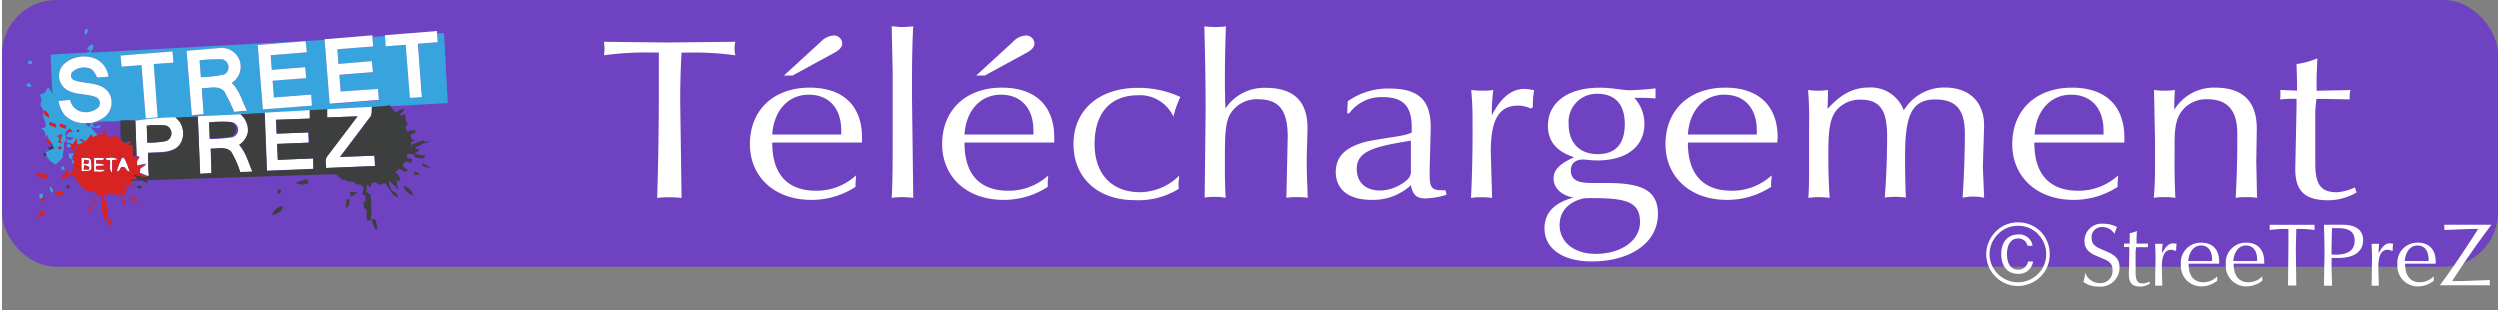 <svg xmlns="http://www.w3.org/2000/svg" xmlns:xlink="http://www.w3.org/1999/xlink" width="500" height="62" viewBox="0 0 393 48.81"><rect x="0" y="0" width="393" height="48.81" fill="#808080" stroke="none"/><rect fill="#6f42c1" width="393" height="42" rx="8.57"/><g fill="#fff"><path d="M321 36.47a5 5 0 0 1 1.41 3.53 4.85 4.85 0 0 1-1.41 3.53 5.09 5.09 0 0 1-3.58 1.5 5 5 0 0 1-5-5 5.09 5.09 0 0 1 1.5-3.57 4.84 4.84 0 0 1 3.5-1.45 5 5 0 0 1 3.58 1.46zm-.4.4a4.4 4.4 0 0 0-3.18-1.32 4.31 4.31 0 0 0-3.12 1.29 4.48 4.48 0 0 0-1.36 3.16 4.49 4.49 0 0 0 4.45 4.45 4.53 4.53 0 0 0 3.2-1.33 4.31 4.31 0 0 0 1.27-3.12 4.39 4.39 0 0 0-1.29-3.13zm-3.15.68c-1.09 0-1.76.88-1.76 2.48s.68 2.43 1.76 2.43a1.53 1.53 0 0 0 1.55-1.29h.79a2.23 2.23 0 0 1-2.4 1.94c-1.58 0-2.61-1.15-2.61-3.12s1.11-3.07 2.68-3.07a2.1 2.1 0 0 1 2.26 1.78h-.8a1.43 1.43 0 0 0-1.5-1.15zM328 42.92a2.45 2.45 0 0 0 2.31 1.66 1.91 1.91 0 0 0 2-2.06c0-.92-.45-1.37-1.42-1.76l-1.13-.48c-1.27-.51-1.87-1.21-1.87-2.35a2.71 2.71 0 0 1 3-2.7 4.42 4.42 0 0 1 2.13.52 7 7 0 0 0-.4 1.07 2.25 2.25 0 0 0-1.93-1.07 1.59 1.59 0 0 0-1.68 1.73c0 .83.45 1.29 1.42 1.71l1.13.49c1.28.55 1.85 1.22 1.85 2.44a3 3 0 0 1-3.33 3 3.8 3.8 0 0 1-2.36-.74 5.9 5.9 0 0 0 .28-1.46zm6.12-4.35v-.22a8.83 8.83 0 0 0 .89 0v-.46-1.18a3.84 3.84 0 0 0 1.13-.35l-.05 1.11v.88h1.83a2.16 2.16 0 0 0-.05.46v.11h-1.29-.58c0 .39-.06.63-.06.7v3.25c0 1.23.27 1.76 1.15 1.76a2.47 2.47 0 0 0 1-.29l.1.31a2.81 2.81 0 0 1-1.53.47c-1.3 0-1.78-.6-1.78-1.92l.07-3.81v-.49h-.15a6.06 6.06 0 0 0-.73 0 2.4 2.4 0 0 0 .05-.33zm4.96 1.81l-.07-2a3.08 3.08 0 0 0 .6 0 3 3 0 0 0 .59 0 11.83 11.83 0 0 0-.09 1.54c.51-1.06 1.07-1.61 1.75-1.61a2.8 2.8 0 0 1 .54.08 5.47 5.47 0 0 0-.07 1.06l-.12.07a1.31 1.31 0 0 0-.67-.19c-1.06 0-1.47.93-1.47 2.83l.07 2.83a3 3 0 0 0-.6 0 2.37 2.37 0 0 0-.53 0l.07-4.61z"/><use xlink:href="#A"/><path d="M353.46 45.09a3.2 3.2 0 0 1-3.31-3.42 3.14 3.14 0 0 1 3.22-3.46c1.78 0 2.82 1.09 2.82 3v.31h-4.81 0c0 1.91.82 2.92 2.35 2.92a3 3 0 0 0 2.16-.94 4.84 4.84 0 0 0 0 .53v.17a4 4 0 0 1-2.43.89zm1.61-4v-.24c0-1.4-.68-2.2-1.75-2.2s-1.88.93-2 2.44zm4.93-2.7v-2.34h-.37a15.25 15.25 0 0 0-2.58.17v-.39-.44h3.35 3.72a2.71 2.71 0 0 0 0 .41 3 3 0 0 0 0 .42 14.87 14.87 0 0 0-2.47-.17h-.41l-.07 3.14.07 5.77a4.26 4.26 0 0 0-.63 0 5.22 5.22 0 0 0-.67 0l.06-6.57zm5.68 1.8q0-2.56-.09-4.8a6.38 6.38 0 0 0 .69 0h2.34c2 0 3.14.86 3.14 2.4 0 1.78-1.35 2.82-3.88 2.82h-1.08v2l.08 2.38a2.88 2.88 0 0 0-.59 0 4.23 4.23 0 0 0-.7 0l.09-4.8zm1.75-.09c2 0 3-.73 3-2.18s-.86-2-2.7-2h-.87l-.07 2.88v1.26q.33.04.64.04zm5.74.28l-.07-2a3.08 3.08 0 0 0 .6 0 3 3 0 0 0 .59 0 11.83 11.83 0 0 0-.09 1.54c.51-1.06 1.07-1.61 1.76-1.61a2.83 2.83 0 0 1 .53.08 5.47 5.47 0 0 0-.07 1.06l-.12.07a1.31 1.31 0 0 0-.67-.19c-1.06 0-1.47.93-1.47 2.83l.07 2.83a3 3 0 0 0-.6 0 2.37 2.37 0 0 0-.53 0l.07-4.61z"/><use xlink:href="#A" x="34.09"/><path d="M389.87 36.05h-1.12l-4.2.16v-.41-.41h3.71 3.7q-3.36 4.45-6.17 8.86h1.69l4.23-.16a3 3 0 0 0 0 .42 2.49 2.49 0 0 0 0 .41h-4.47-3.39C386 42 388 39 389.87 36.05z"/></g><defs><path id="A"
          d="M346.37 45.09a3.2 3.2 0 0 1-3.3-3.42 3.14 3.14 0 0 1 3.22-3.46c1.78 0 2.81 1.09 2.81 3v.31h-4.82 0c0 1.91.83 2.92 2.35 2.92a3 3 0 0 0 2.16-.94v.53.17a3.92 3.92 0 0 1-2.42.89zm1.61-4v-.24c0-1.4-.67-2.2-1.75-2.2s-1.87.93-2 2.44z"/></defs><g fill="#38a4dd"><path d="M13.05,4.68l.51-.11c-.07.37-.07.84-.56.86Z"/><path d="M68.52 5.23h1.08l.59 11-6.34.35-.3.63.25-.63-2.66.15-.06-.07a27.52 27.52 0 0 1-2.87.23l-7.07.38-2.71.15-7.09.39-3.78.19-6.73.36-3.54.19A49 49 0 0 0 21 19a13.53 13.53 0 0 0-2.38 0c-1.37.3-2.84-.12-4.18.38-.38.17 0 .5.2.64l.94-.32-.3.48-1.34-.18c.37.47.78.89 1.19 1.32l-.77.4-.29-.47-.91 1.15c-.28-.23-.58-.5-1-.3l.83.33c-.33.16-.64.44-1 .42-.31-.21-.1-.71-.2-1l-.61 1-.54-.23-.39-.22-.07-.54.63.28a.67.67 0 0 1 .47-.41v-.19l-.38.14-.09-.38v.37l-.81-.23.67-.67h.43l-.51-.53-.38.36c-.5.41-.09 1.16-.12 1.71h-.37A5.45 5.45 0 0 1 9.64 24l-.13.9a9.83 9.83 0 0 0-1 1A2.62 2.62 0 0 1 7 24.47l-.11-.37v-.12l.59-.32.7-.33-.4-.79a1.71 1.71 0 0 0-.4-.54l-.24-.79-.4.48a1 1 0 0 0-.65-1.43l.78-.26a2.24 2.24 0 0 0-.32-1.39 7.37 7.37 0 0 1-.12-1.49l-.38-.55.2-.89-.25-.63c0-.41.66-.2.81-.52s.22-.57.5-.71a4.32 4.32 0 0 1 .62 1L7.65 8.6l5.45-.31A1.74 1.74 0 0 0 14 8l-.61-.22c.19-.37.43-.81.91-.81.1.35.16.8-.27 1v.32l36.77-2 .8 10.11 7.75-.6-.15-1.8-5.86.45-.2-2.63 5.28-.42-.15-1.73-5.27.39-.17-2.3 5.64-.45-.13-1.52c.66 0 1.32-.06 2-.1l.12 1.6 3.14-.24.67 8.37 1.88-.13-.65-8.41 3.13-.23-.11-1.42M40.26 7.09l.81 10.11 7.74-.59-.13-1.74-5.87.45-.2-2.63 5.29-.41-.16-1.73-5.26.45-.18-2.3 5.65-.47-.15-1.75-7.54.61M29.06 8l.84 10.11 1.86-.11-.3-4.08c1.17 0 2.65-.56 3.55.48a31.22 31.22 0 0 1 1.57 3.24l2-.17c-.74-1.49-1.17-3.21-2.4-4.4A3 3 0 0 0 37 8.73a3.14 3.14 0 0 0-3.06-1.12L29.06 8m-10.39.72l.13 1.75 3.14-.24.67 8.38 1.88-.15-.62-8.4 3.13-.2-.15-1.76-8.18.64m-8.92 1.35A2.6 2.6 0 0 0 10 14c1.4.95 3.19.69 4.71 1.26a1.05 1.05 0 0 1 .49 1.62 2.91 2.91 0 0 1-2.78.68 2.32 2.32 0 0 1-1.68-1.83l-1.82.16a4.56 4.56 0 0 0 .92 2.18 4.17 4.17 0 0 0 3.43 1.3c0 .29.1.47.42.55s.33-.43.07-.57a5 5 0 0 0 2.44-1 2.88 2.88 0 0 0 .5-3.94c-1.27-1.54-3.48-1.18-5.19-1.75a.83.83 0 0 1-.51-1.3 2.73 2.73 0 0 1 2.58-.64c.74.12 1.09.88 1.35 1.49l1.8-.13a3.57 3.57 0 0 0-2.19-2.89 4.75 4.75 0 0 0-4.82.9m-3.2 7.29c-.1.63.43.9.88 1.15a1.08 1.08 0 0 0-.88-1.15m1 1.85v.45l1 .39v-.53l-.92-.31m1.63.23l-.07.47.94.35v-.52l-.85-.3m2.64 1.06c.07.76.65-.4 0 0m-3.19 1l.3-.04v.82h-.33l.8.3-.29-.4a4 4 0 0 0 .25-1.08 2.26 2.26 0 0 0-.84.44m.53 2c.33-.19.33-.37 0-.55-.34.18-.34.37 0 .55z"/><path d="M31.11 9.49a27.88 27.88 0 0 1 3.54-.16 1.29 1.29 0 0 1 .35 2.39 19.6 19.6 0 0 1-3.68.46zm-27 .17c.28-.29.92.08.58.44h-.56zM4 13.21c.17-.42.62.15.66.41-.28.13-1.08.04-.66-.41zm6.25 9.94c-.12-.31 0-.47.36-.47l.25.21a.4.4 0 0 1-.63.26zm.29 1h1l-.28.34-.32.17.2.44c-.65-.05-.66-.53-.62-.99zm.8 1.58c-.41.16-.43-.68 0-.52zm-1.94.47h.4l.05.51h-.52zm-1.77 3.08l.18.24.22.26v.57c-.53-.18-.58-.61-.4-1.07zm-1.8 1.22h.6v.57l-.46.31z"/></g><g fill="#fff"><path d="M60.3 5.54l8.2-.65v.34l.11 1.42-3.13.23.63 8.41-1.88.13-.67-8.37-3.14.24-.12-1.6zm-9.51.64l7.53-.62v.23l.13 1.52-5.64.45.17 2.3 5.27-.43.15 1.73-5.28.42.2 2.63L59.2 14l.14 1.73-7.75.6zm-10.53.91l7.54-.61.2 1.75-5.7.47.18 2.3 5.26-.43.16 1.73-5.29.41.2 2.63 5.87-.45.13 1.74-7.74.59-.81-10.13zM29.06 8l4.88-.41A3.14 3.14 0 0 1 37 8.73a3 3 0 0 1-.83 4.32c1.23 1.19 1.66 2.91 2.4 4.4-.66 0-1.33.1-2 .17A31.22 31.22 0 0 0 35 14.38c-.9-1-2.38-.48-3.55-.48l.3 4.08-1.86.15L29.06 8m2.05 1.47l.2 2.69a19.6 19.6 0 0 0 3.69-.44 1.29 1.29 0 0 0-.34-2.39 27.88 27.88 0 0 0-3.55.16zm-12.44-.73l8.18-.64.15 1.76-3.11.22.62 8.4-1.88.15-.67-8.38-3.14.24zm-8.92 1.35a4.75 4.75 0 0 1 4.82-.9 3.57 3.57 0 0 1 2.19 2.89l-1.8.13c-.26-.61-.61-1.37-1.35-1.49a2.73 2.73 0 0 0-2.58.64.83.83 0 0 0 .48 1.32c1.71.57 3.92.21 5.19 1.75a2.88 2.88 0 0 1-.5 3.94 5 5 0 0 1-2.44 1h-.49a4.17 4.17 0 0 1-3.43-1.3 4.56 4.56 0 0 1-.92-2.18l1.82-.16a2.32 2.32 0 0 0 1.68 1.83 2.91 2.91 0 0 0 2.78-.68 1.05 1.05 0 0 0-.49-1.62C13.19 14.69 11.4 15 10 14a2.6 2.6 0 0 1-.25-3.91zm41.39 7.11l7.07-.38c-.05.6.08 1.28-.37 1.75l-4.64 6.14 5.41-.2.1 1.63-7.71.31c0-.64-.23-1.38.24-1.91l4.72-6.22-4.78.18v-1.3zm-9.8.54l7.09-.39v1.32l-5.31.19.09 2.18 5-.19.08 1.61-5 .2.1 2.51 5.61-.23.06 1.63-7.33.3-.35-9.13z"/><path d="M30.83 18.31l6.73-.31a3.24 3.24 0 0 1 1.14 2.82 3 3 0 0 1-1.37 2c1.08 1.2 1.45 2.8 2.09 4.23l-1.93.07a15.86 15.86 0 0 0-1.43-3.2c-.83-.89-2.15-.43-3.21-.5l.12 3.87-1.77.09-.37-9m1.82 1l.08 2.52a25.53 25.53 0 0 0 3.39-.26 1.22 1.22 0 0 0-.12-2.43 20.22 20.22 0 0 0-3.39.05zM21 19a49 49 0 0 1 6.29-.54c1.67 1.13 1.68 4.09-.17 5-1.27.64-2.75.46-4.12.58l.12 3.62h-.25l-1.24-.51.12-.75 1-.65c-.51.07-1 .18-1.51.3v-.84l.4-.63h-.45L21 19m1.81.74l.09 2.7a14.41 14.41 0 0 0 2.94-.24 1.31 1.31 0 0 0 .08-2.42 12 12 0 0 0-3.11 0zm-10.29 5.11c.46.06 1.08-.14 1.43.26a7.55 7.55 0 0 1 .17 1.57c-.34.55-1.07.31-1.6.38v-2.21m.42.29l-.08.62h.71l.18-.44-.81-.2m0 .9l-.08.63h.82c.21-.5-.33-.53-.74-.65zm1.52-1.19a8.86 8.86 0 0 1 1.63.08c-.13.52-.89.18-1.27.3v.52c.45.05 1-.08 1.32.32l-1.33.07v.54l1.4.05c-.39.56-1.17.23-1.74.33v-2.21zm1.84.07c.61-.07 1.41-.25 1.9.23l-.86.08v2c-.57-.47-.25-1.3-.33-1.94-.22-.08-.7 0-.68-.34zm2.58-.07h.34a11.62 11.62 0 0 1 .89 2.24 1.26 1.26 0 0 1-.75-.73l-.57-.07c-.16.19-.45 1-.7.61a11.5 11.5 0 0 1 .79-2.03z"/></g><path fill="#3d3e3e"
      d="M58.21 16.82a27.52 27.52 0 0 0 2.87-.23l.06.07a5.82 5.82 0 0 0 .86 1.08 2.4 2.4 0 0 1 1.42-.56l-.88 1 1-.17a2.76 2.76 0 0 0 .32 1.6l-.38.41.28.69a4.93 4.93 0 0 1 1.24-.23c.5.45-.42.49-.63.72a.74.74 0 0 0 .66.91l-.64.26.06 1.16.05-.7a10.19 10.19 0 0 1 1.92-.75l.05.21h1.11A7.13 7.13 0 0 0 65 23.3l.77.32-.83.59 1.72.34c-.24.7-1.19.28-1.71.17 0-.11-.1-.33-.14-.44l-1-.05-.1.55.84.28-.1.61c-.27-.08-.52-.19-.78-.29L63 26l.86.87c-.44.43-.91-.16-1.33-.3l-.63.56a1.58 1.58 0 0 1 .81 1.4l-.57-.18.1 1 .31.66a16.74 16.74 0 0 0-1.62-1.53 3 3 0 0 0 .52 1.6 1.18 1.18 0 0 1 .91 1c-1-.25-1.34-1.4-1.94-2.15-.37-.15-.74.09-1.09.2l-.37-.39h-.71l-.22.78-.55-.5-.1 1.21.63.36a18.62 18.62 0 0 1 .06 4l.71-.11c.09.56.53 1.26.12 1.74a3.33 3.33 0 0 1-.66-1.57l-.82.07v-1.7c-.6-.15-.41-.88-.54-1.33l.38.09-.06-1c-.94-.05 0-.94-.36-1.4s-.77-.31-1.16-.36c-.23-.72-1.16-.15-1.54-.7h-.52a14.21 14.21 0 0 0-1.12-.9l-29.72.95.12.51-.8-.47-1.78.08-.06-.3h1l-.73-.93a4.1 4.1 0 0 0 2.35.46h.25c-.13-1.19-.13-2.4-.13-3.6 1.37-.12 2.85.06 4.12-.58 1.85-.95 1.84-3.91.17-5l3.54-.19.37 9 1.8-.1-.12-3.87c1.06.07 2.38-.39 3.21.5a15.86 15.86 0 0 1 1.43 3.2l1.93-.07c-.64-1.43-1-3-2.09-4.23a3 3 0 0 0 1.37-2A3.24 3.24 0 0 0 37.56 18l3.78-.21.35 9.13 7.33-.3-.02-1.68-5.54.23-.1-2.51 5-.2-.08-1.61-5 .19-.09-2.18 5.31-.19v-1.32l2.71-.15v1.3l4.78-.18-4.72 6.22c-.47.53-.22 1.27-.24 1.91l7.74-.31-.1-1.63-5.41.2 4.64-6.14c.45-.47.32-1.15.37-1.75zM18.62 19A12.63 12.63 0 0 1 21 19l.2 5.64h-.6l-.09-1.85-.72.11.53-.75-1 .4-.63-.55-.07-3.06zm14 .28a20.22 20.22 0 0 1 3.38-.07 1.22 1.22 0 0 1 .08 2.31 25.53 25.53 0 0 1-3.39.26l-.08-2.52zm-9.84.52a12 12 0 0 1 3.11 0 1.31 1.31 0 0 1-.08 2.42 14.41 14.41 0 0 1-2.94.24zm-11 .74c.65-.42.07.74 0-.02zm-4 2.13v-.11l.4.79-.7.33-.23-.53h.47zM7 24.47c-.47.54-.78-.65-.11-.37zm59.08 1.2a4 4 0 0 1 1.28.75c-.5-.04-1.14-.1-1.25-.75zM64.9 27a1.82 1.82 0 0 1 .92.53h-.9zm-18.64 1.79l1.74-.62.25.71a2.44 2.44 0 0 1-1.99-.09zm-35.87.9c-.32-.18-.33-.37 0-.58.32.19.33.38 0 .58zm10.92-.23c0-.36.63-.3.68 0s-.64.32-.68 0zm41.94-.19a2.43 2.43 0 0 1 1.58 1.54c-.7-.27-1.53-.68-1.58-1.54zM43.4 30c.7-.7.64.94 0 .39zm11.41.21l1.11.08a4.6 4.6 0 0 1-1 .71zm-.6 1.25l.51-.11c0 .52 0 1.11-.57 1.34zM42.56 33.9c.08-.86.91-1.28 1.66-1.46.03.93-.96 1.2-1.66 1.46z"/><g fill="#d72423"><path d="M6.52 17.38a1.08 1.08 0 0 1 .88 1.15c-.4-.25-.98-.53-.88-1.15zm1 1.85l.92.31v.53l-1-.39v-.45zm1.63.23l.85.3v.52l-.94-.35.07-.47zm1.11 1.14l.38-.36.51.53h-.43zm5.82-.12a1.53 1.53 0 0 1 .44 1l.88.14.49-.56a4.56 4.56 0 0 0 .81 1l.65.58 1-.4-.53.75.72-.11.09 1.85h.6.45l-.4.63v.84l1.51-.3-1 .65-.12.75 1.24.51a4.1 4.1 0 0 1-2.35-.46l.73.93h-1l.06.3a7.11 7.11 0 0 0 .26.9c-.43-.17-.9-.57-1.28-.09a1.89 1.89 0 0 1 .55 1l-.88-.54.49.4v.73l-1.07-.62.38.86h-.26c-.09-.88-1.21-.52-1.81-.74l-.23.52-.5-.35a1.17 1.17 0 0 0 .38 1.08 7.52 7.52 0 0 1 .2 2.59c.58.1.62.73.81 1.17l-.53.07-.27-1c-.8.3-.59-.62-.68-1.11-.34-.45-.13-1-.23-1.54l-.2-1.27h-.73l-.19-.42c-1.47.15-2.54-1.23-3.09-2.43l-.93-.18a5.45 5.45 0 0 1 .66-.78l.09-1.19v-.52l-.09-.75.28-.34a1.73 1.73 0 0 0 .4-1c-.55-.08 0 1.08-.64.92a3.59 3.59 0 0 1-.33-1l-.1-.1-.25-.21-.17-.14h.22l.54.23.61-1c.1.32-.11.82.2 1 .39 0 .7-.26 1-.42l-.83-.33c.39-.2.69.07 1 .3l.91-1.15.29.47.77-.4.89-.05.05-.79m-3.55 4.37v2.21c.53-.07 1.26.17 1.6-.38a7.55 7.55 0 0 0-.09-1.45c-.35-.4-1-.2-1.43-.26m1.94 0v2.21c.57-.1 1.35.23 1.74-.33-.46 0-.93 0-1.4-.05v-.54c.44 0 .89 0 1.33-.07-.32-.4-.87-.27-1.32-.32v-.52c.38-.12 1.14.22 1.27-.3a8.86 8.86 0 0 0-1.63-.08m1.84.07c0 .36.46.26.68.34.08.64-.24 1.47.33 1.94v-2l.86-.08c-.49-.48-1.29-.3-1.9-.23m2.58-.07a11.5 11.5 0 0 0-.79 2.09c.25.43.54-.42.7-.61l.57.07a1.26 1.26 0 0 0 .75.73 11.62 11.62 0 0 0-.89-2.24zm-10.3-3.26a2.26 2.26 0 0 1 .84-.44 4 4 0 0 1-.25 1.08l.29.4-.8-.3H9v-.82zm-.84 1.09c-.4.26-1.11-.34-.55-.64h.18a1.71 1.71 0 0 1 .38.54zm1.37.91c-.34-.18-.34-.37 0-.55.33.18.33.36 0 .55zm3.82 1.58l.81.2-.18.44h-.71l.08-.62zm0 .9c.41.08 1 .11.74.67h-.82zm-3 .8l.56-.09v1.19l-1.07.18c-.36-.57.18-.68.61-.67l-.13-.61zm-4.59.5a1.81 1.81 0 0 1 1.77.25l.07.56a2.19 2.19 0 0 1-1.89-.81zm2.51 2.18l.35-.06v.2l-.21.12-.22-.26zm.62.76l1.11-.1v.52H8.42zm11.7.66h.59l.67 1a1.85 1.85 0 0 1-1.26-1zm-14.19.44l.46-.31.13.07c.23.25 0 .77-.35.66zm8.14.21l.95-.05-.6.6z"/><path d="M18.62 31.3l.86.28a10.77 10.77 0 0 1-.31 1.07l.06-.64-.61-.71zm-5 1.85a1.5 1.5 0 0 1 .51-1v1.5l-.08-.5zm-8 1.06a1.12 1.12 0 0 1 1.27-1.05l-.34.66-.93.39z"/></g><path d="M103.42 14.27v-6h-1.1a49.86 49.86 0 0 0-7.54.43 8.8 8.8 0 0 0 .09-1 10.56 10.56 0 0 0-.09-1.12l9.79.11 10.9-.11a4 4 0 0 0-.13 1.05 4.43 4.43 0 0 0 .13 1.08 47 47 0 0 0-7.25-.43H107a122.7 122.7 0 0 0-.21 8.06l.21 14.83a15.17 15.17 0 0 0-1.84-.11c-.62 0-1.27 0-2 .11.18-5.96.26-11.61.26-16.9zm24.01 17.2c-5.78 0-9.67-3.6-9.67-8.78 0-5.36 3.73-8.89 9.42-8.89 5.2 0 8.23 2.81 8.23 7.85v.79h-14.13v.1c0 4.9 2.42 7.49 6.88 7.49a9.2 9.2 0 0 0 6.31-2.41c0 .47-.08.94-.08 1.37v.43a12.56 12.56 0 0 1-6.96 2.05zm4.71-10.29v-.61c0-3.6-2-5.66-5.12-5.66s-5.49 2.38-5.74 6.27zM128.9 6.6a3.06 3.06 0 0 1 1.92-1 1.31 1.31 0 0 1 1.48 1.26c0 .5-.41 1-1.23 1.44l-6.59 3.59h-1.36zm11.34 14.04v-9.43l-.16-7.06c.53 0 1.11.11 1.64.11s1.19-.07 1.76-.11c-.2 3.31-.2 7-.2 11.09l.2 15.91a15.39 15.39 0 0 0-1.76-.11 12.43 12.43 0 0 0-1.64.11c.16-2.41.16-5.9.16-10.51zm17.45 10.83c-5.77 0-9.66-3.6-9.66-8.78 0-5.36 3.72-8.89 9.42-8.89 5.2 0 8.23 2.81 8.23 7.85v.79h-14.13v.1c0 4.9 2.41 7.49 6.88 7.49a9.22 9.22 0 0 0 6.31-2.41 13.29 13.29 0 0 0-.09 1.37v.43a12.54 12.54 0 0 1-6.96 2.05zm4.71-10.29v-.61c0-3.6-2-5.66-5.12-5.66s-5.49 2.38-5.73 6.27zM159.17 6.6a3 3 0 0 1 1.92-1 1.31 1.31 0 0 1 1.47 1.26c0 .5-.4 1-1.22 1.44l-6.6 3.59h-1.35zm19.12 24.91c-5.69 0-9.58-3.46-9.58-8.82s4-8.86 10.16-8.86a15.86 15.86 0 0 1 6.67 1.44 14.81 14.81 0 0 0-1.1 3.1 5.78 5.78 0 0 0-5.57-3.37c-4.3 0-6.84 2.77-6.84 7.66s2.86 7.6 7.12 7.6a8.89 8.89 0 0 0 6.19-2.59c0 .5-.09.93-.09 1.33a3.35 3.35 0 0 0 .05.72 12 12 0 0 1-7.01 1.79zm11.22-13.86c0-4.75-.08-9.25-.2-13.5a15.28 15.28 0 0 0 1.72.11 13 13 0 0 0 1.68-.11 201.6 201.6 0 0 0-.16 8 105.1 105.1 0 0 0 .08 4.93 7.35 7.35 0 0 1 6.37-3.25c4.34 0 6.55 2.09 6.55 6.27 0 1.55-.12 3.38-.12 5.54 0 1.26.08 3.1.16 5.51a8.43 8.43 0 0 0-1.68-.11 8.63 8.63 0 0 0-1.68.11l.21-9.58c0-4-1.19-5.94-4.67-5.94a4.84 4.84 0 0 0-4.41 2.37c-.73 1.26-.81 3.35-.81 6.37v2.56a64 64 0 0 0 .12 4.21A9.09 9.09 0 0 0 191 31a8 8 0 0 0-1.64.11l.15-13.46zm26.18 13.82C212 31.47 210 29.85 210 27c.08-2.51 1.64-3.85 4.83-4.71 3.61-.72 6.11-.83 7.13-1.44V20c0-3.16-1.23-4.71-4.55-4.71a6.25 6.25 0 0 0-5.28 2.55h-.33l.09-1.9a11 11 0 0 1 6.59-2c4.67 0 6.47 1.94 6.47 6.05v.43l-.16 6.15v1c0 1.73.24 2.38 1.8 2.38a4.23 4.23 0 0 0 .69 0l.17.72a13 13 0 0 1-3.36.58c-1.39 0-2-.65-2.25-2.09a8.78 8.78 0 0 1-6.15 2.31zm-2.38-4.89c0 2.19 1.43 3.42 3.73 3.42a6.73 6.73 0 0 0 4.09-1.59 1.72 1.72 0 0 0 .7-1.55v-4.71c-5.9.93-8.52 1.69-8.52 4.43zm18.23-7.2a51.57 51.57 0 0 0-.21-5.22 9.73 9.73 0 0 0 1.76.11 9 9 0 0 0 1.72-.11 29.13 29.13 0 0 0-.24 4c1.43-2.78 3.11-4.16 5.12-4.16a8 8 0 0 1 1.55.21 13.28 13.28 0 0 0-.2 2.7l-.33.18a4.56 4.56 0 0 0-2-.46c-3.11 0-4.3 2.37-4.3 7.27l.21 7.27a9.52 9.52 0 0 0-1.76-.11 7.4 7.4 0 0 0-1.56.11 221.2 221.2 0 0 0 .24-11.79zm11.87.43c0-3.64 3.07-6 8.15-6 2 0 3.56.4 4.79.4a49.6 49.6 0 0 0 4-.29v1.58c-.9-.07-1.72-.1-2.54-.1H257a6 6 0 0 1 1.6 4.1c0 3.6-2.83 5.76-7.42 5.76-1 0-1.72-.14-2.25-.14-1.19 0-1.92.64-1.92 1.69 0 1.44 1 2 3.19 2h2.29c5.49 0 8.24 1 8.24 4.9 0 4.35-4.1 7.45-10.45 7.45-4.63 0-7.41-2.09-7.41-5.19 0-2.41 1.43-4 4.54-4.86-2-.39-3.11-1.58-3.11-3s1.07-2.38 3.24-3.35c-2.74-.88-4.13-2.5-4.13-4.95zm1.84 15.62c0 2.67 2.26 4.54 5.66 4.54 4.13 0 7-2.16 7-5 0-3.31-2.38-3.78-7.74-3.78-.37 0-.82 0-1.27.07-2.38.61-3.65 2.12-3.65 4.17zm6-20.66a4.42 4.42 0 0 0-4.58 4.75c0 3 1.76 4.75 4.58 4.75s4.26-1.62 4.26-4.75-1.57-4.75-4.28-4.75zm20.34 16.7c-5.78 0-9.67-3.6-9.67-8.78 0-5.36 3.73-8.89 9.42-8.89 5.2 0 8.24 2.81 8.24 7.85 0 .25-.05.5-.05.79h-14.08v.1c0 4.9 2.41 7.49 6.88 7.49a9.18 9.18 0 0 0 6.3-2.41c0 .47-.08.94-.08 1.37v.43a12.54 12.54 0 0 1-6.96 2.05zm4.71-10.29v-.61c0-3.6-2-5.66-5.12-5.66s-5.49 2.38-5.73 6.27zm8.23 4.39V19.7a54.3 54.3 0 0 0-.16-5.54 7.74 7.74 0 0 0 1.59.11 7.59 7.59 0 0 0 1.56-.11l-.08 3c2-2.27 4-3.38 6.51-3.38a5.5 5.5 0 0 1 5.49 3.6 7.41 7.41 0 0 1 6.43-3.6c3.81 0 6.22 2.16 6.22 6.05l-.2 6.4.2 4.9a9 9 0 0 0-1.72-.18 8.62 8.62 0 0 0-1.67.18 165.6 165.6 0 0 0 .36-10c0-3.75-1.27-5.47-4.67-5.47-4.05 0-4.75 3.13-4.75 9.17q0 3.3.13 6.27a14.19 14.19 0 0 0-1.68-.11 12.31 12.31 0 0 0-1.64.11 132.1 132.1 0 0 0 .37-9.58c0-4-1-5.83-4.18-5.83a4.88 4.88 0 0 0-3.64 1.49c-1.4 1.51-1.44 4-1.44 7.7 0 2.34.08 4.43.21 6.27a14.19 14.19 0 0 0-1.68-.11 13.41 13.41 0 0 0-1.68.11c.12-1.44.12-3.31.12-5.58zm41.65 5.9c-5.77 0-9.66-3.6-9.66-8.78 0-5.36 3.73-8.89 9.42-8.89 5.2 0 8.23 2.81 8.23 7.85v.79H320v.1c0 4.9 2.42 7.49 6.88 7.49a9.2 9.2 0 0 0 6.31-2.41c0 .47-.08.94-.08 1.37v.43a12.57 12.57 0 0 1-6.93 2.05zm4.71-10.29v-.61c0-3.6-2-5.66-5.12-5.66s-5.48 2.38-5.73 6.27zm8.11 3.7v-2.55l-.16-8.17a8.83 8.83 0 0 0 1.68.11 7.5 7.5 0 0 0 1.6-.11l-.09 1.83v1.3a7.26 7.26 0 0 1 6.43-3.49c4.35 0 6.56 2.16 6.56 6.44l-.08 5.22.12 5.69a8.89 8.89 0 0 0-1.68-.11 8.63 8.63 0 0 0-1.68.11 168.4 168.4 0 0 0 .25-10.19c0-3.56-1.56-5.33-4.67-5.33a4.87 4.87 0 0 0-3.81 1.55c-1.27 1.41-1.39 3.21-1.39 5.62v1.62a111.3 111.3 0 0 0 .12 6.73 9 9 0 0 0-1.72-.11 8.63 8.63 0 0 0-1.68.11c.2-2.02.2-4.15.2-6.27zm19.74-10.15v-.57l2.62.11v-1.19l-.08-3a12.17 12.17 0 0 0 3.28-.9l-.12 2.84v2.27l5.32-.11a5.45 5.45 0 0 0-.12 1.19v.28l-3.77-.07h-1.47l-.17 1.8v8.35c0 3.17.78 4.54 3.36 4.54a7.69 7.69 0 0 0 2.87-.76l.28.79a8.81 8.81 0 0 1-4.46 1.23c-3.81 0-5.2-1.55-5.2-4.93l.2-9.79v-1.25h-.45c-.69 0-1.39 0-2.13.11a8 8 0 0 0 .04-.94z"
          fill="#fff"/></svg>